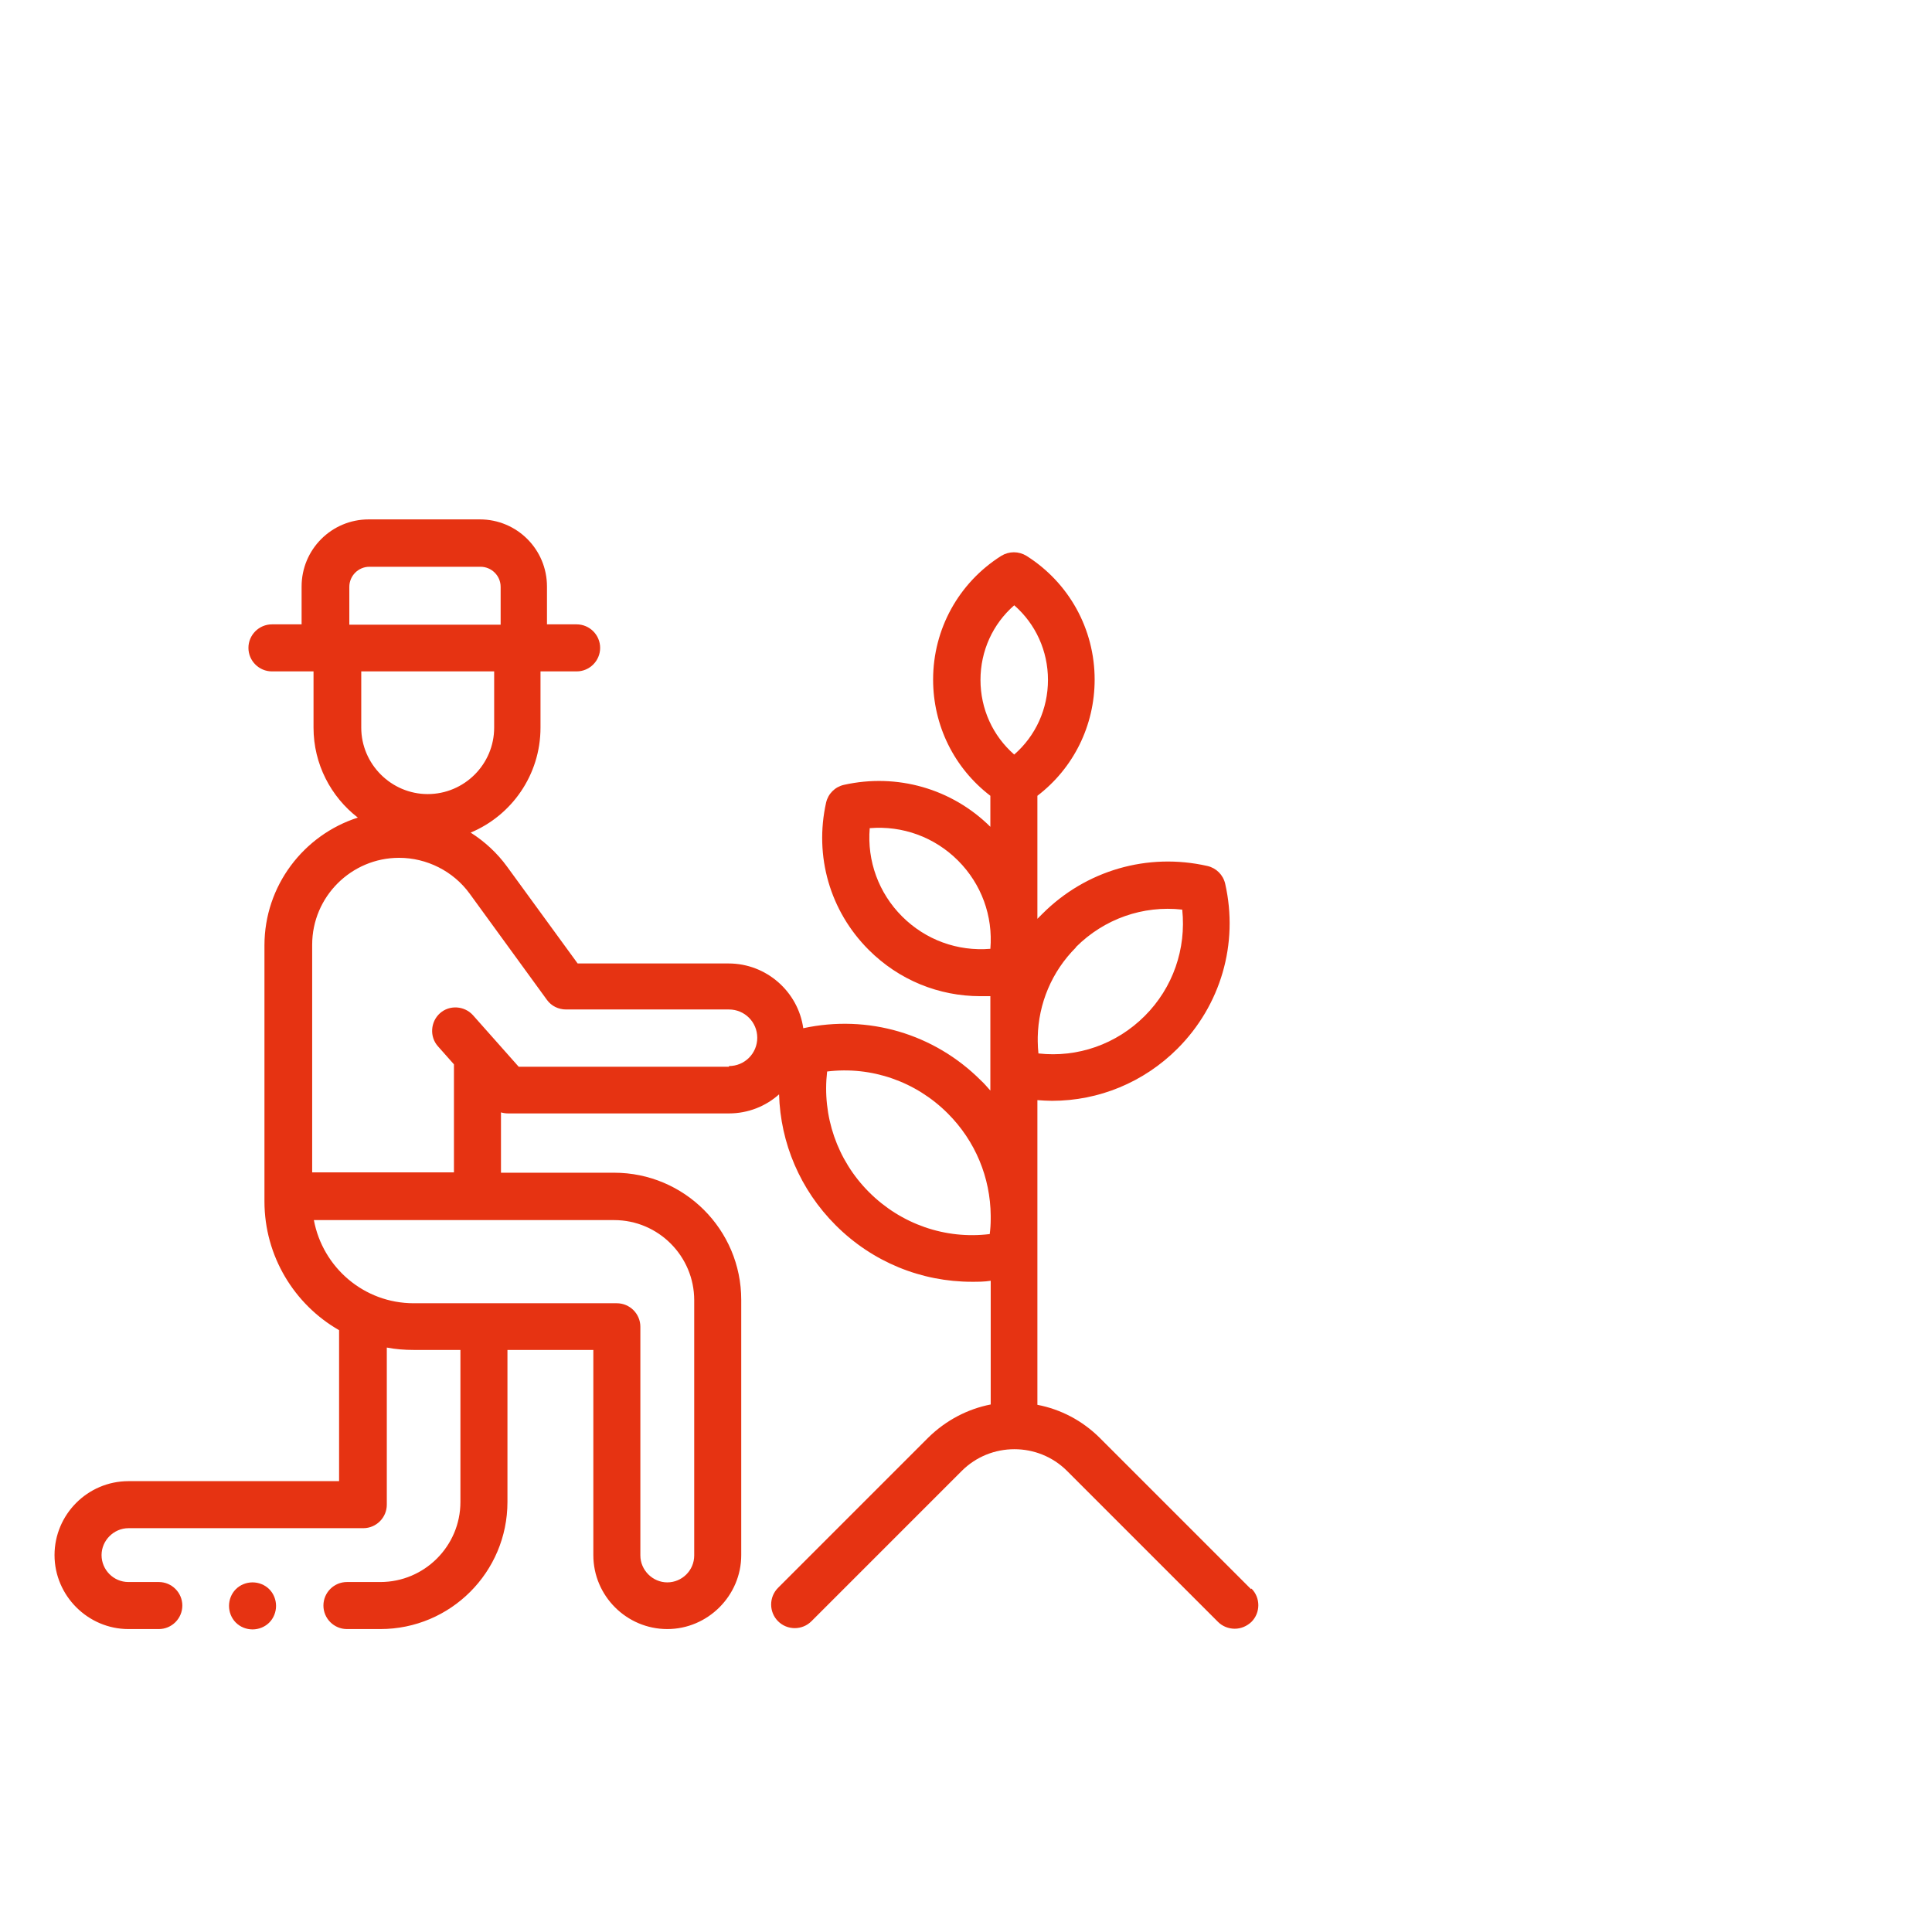 <svg viewBox="0 0 56.69 56.4" xmlns="http://www.w3.org/2000/svg" id="Layer_4">
  <defs>
    <style>
      .cls-1 {
        fill: #e63312;
      }
    </style>
  </defs>
  <path d="M36.71,46.63l-4.43-4.43c-.52-.52-1.16-.85-1.84-.98v-8.94c.14.01.29.02.43.02,1.37,0,2.69-.54,3.68-1.53,1.27-1.27,1.8-3.08,1.4-4.84-.06-.26-.26-.46-.52-.52-1.76-.4-3.57.13-4.84,1.4-.05.05-.1.1-.15.15v-3.61c1.06-.81,1.68-2.06,1.68-3.41,0-1.48-.75-2.84-2-3.63-.23-.14-.51-.14-.74,0-1.25.79-2,2.15-2,3.63,0,1.35.62,2.6,1.68,3.41v.91c-1.13-1.12-2.74-1.58-4.3-1.23-.26.06-.46.26-.52.52-.35,1.57.11,3.18,1.25,4.32.89.89,2.06,1.36,3.28,1.36.1,0,.2,0,.29,0v2.77c-.09-.1-.18-.21-.28-.3-1.37-1.37-3.31-1.94-5.21-1.53-.15-1.07-1.08-1.9-2.19-1.9h-4.43l-2.07-2.84c-.29-.4-.66-.74-1.07-1,1.2-.5,2.05-1.69,2.05-3.08v-1.65h1.06c.38,0,.69-.31.69-.69s-.31-.69-.69-.69h-.87v-1.11c0-1.09-.88-1.97-1.97-1.97h-3.26c-1.09,0-1.97.88-1.97,1.97v1.11h-.87c-.38,0-.69.31-.69.69s.31.69.69.69h1.22v1.65c0,1.07.51,2.03,1.3,2.64-1.59.51-2.74,2-2.74,3.75v7.51c0,1.61.88,3.03,2.19,3.78v4.43H3.77c-1.2,0-2.17.98-2.17,2.17s.98,2.17,2.17,2.17h.89c.38,0,.69-.31.69-.69s-.31-.69-.69-.69h-.89c-.44,0-.79-.36-.79-.79s.36-.79.79-.79h6.89c.38,0,.69-.31.69-.69v-4.61c.26.05.52.07.79.07h1.37v4.46c0,1.3-1.06,2.35-2.35,2.35h-.98c-.38,0-.69.31-.69.69s.31.69.69.69h.98c2.06,0,3.73-1.67,3.73-3.73v-4.46h2.52v6.02c0,1.2.98,2.17,2.17,2.17s2.17-.98,2.17-2.17v-7.49c0-2.06-1.67-3.73-3.73-3.73h-3.32v-1.77c.07.02.14.03.21.03h6.48c.56,0,1.08-.21,1.47-.56.04,1.43.62,2.8,1.66,3.84,1.08,1.08,2.51,1.66,4,1.66.18,0,.36,0,.55-.03v3.63c-.67.13-1.31.46-1.83.97l-4.41,4.41c-.27.27-.27.71,0,.98.27.27.71.27.98,0l4.41-4.41c.85-.85,2.24-.85,3.09,0l4.43,4.43c.13.13.31.2.49.2s.35-.07.49-.2c.27-.27.27-.71,0-.98ZM29.06,27.84c-.96.08-1.9-.26-2.59-.95-.69-.69-1.03-1.63-.95-2.59.96-.08,1.9.26,2.59.95.69.69,1.03,1.63.95,2.59ZM31.57,27.79c.83-.83,1.97-1.23,3.12-1.1.12,1.15-.27,2.29-1.1,3.12s-1.97,1.23-3.12,1.1c-.01-.12-.02-.23-.02-.35v-.13c.02-.98.41-1.92,1.12-2.63ZM29.76,17.76c.63.55.99,1.34.99,2.19s-.36,1.64-.99,2.19c-.63-.55-.99-1.34-.99-2.19s.36-1.64.99-2.19ZM14.5,21.35c0,1.08-.88,1.95-1.95,1.95s-1.95-.88-1.95-1.95v-1.65h3.9v1.65ZM10.25,17.22c0-.32.26-.59.59-.59h3.26c.32,0,.59.26.59.59v1.11h-4.44v-1.11ZM18.02,35.8c1.3,0,2.35,1.06,2.35,2.35v7.49c0,.44-.36.79-.79.79s-.79-.36-.79-.79v-6.71c0-.38-.31-.69-.69-.69h-5.96c-1.46,0-2.67-1.05-2.93-2.44h8.81ZM21.39,31.3h-6.17l-1.34-1.51c-.25-.28-.69-.31-.97-.06-.28.25-.31.69-.06.97l.47.53v3.17h-4.16v-6.68c0-1.41,1.15-2.55,2.55-2.55.81,0,1.59.39,2.07,1.05l2.27,3.12c.13.18.34.28.56.28h4.78c.46,0,.83.37.83.83s-.37.83-.83.83ZM29.04,36.21c-1.3.16-2.6-.29-3.54-1.23s-1.38-2.24-1.23-3.54c1.3-.16,2.6.29,3.54,1.23.81.81,1.25,1.88,1.26,3v.1c0,.15-.01.3-.03.45Z" class="cls-1"></path>
  <path d="M7.41,46.43c-.18,0-.36.07-.49.2-.13.13-.2.31-.2.49s.07.36.2.49c.13.13.31.2.49.2s.36-.07.49-.2c.13-.13.2-.31.2-.49s-.07-.36-.2-.49c-.13-.13-.31-.2-.49-.2Z" class="cls-1"></path>
</svg>
